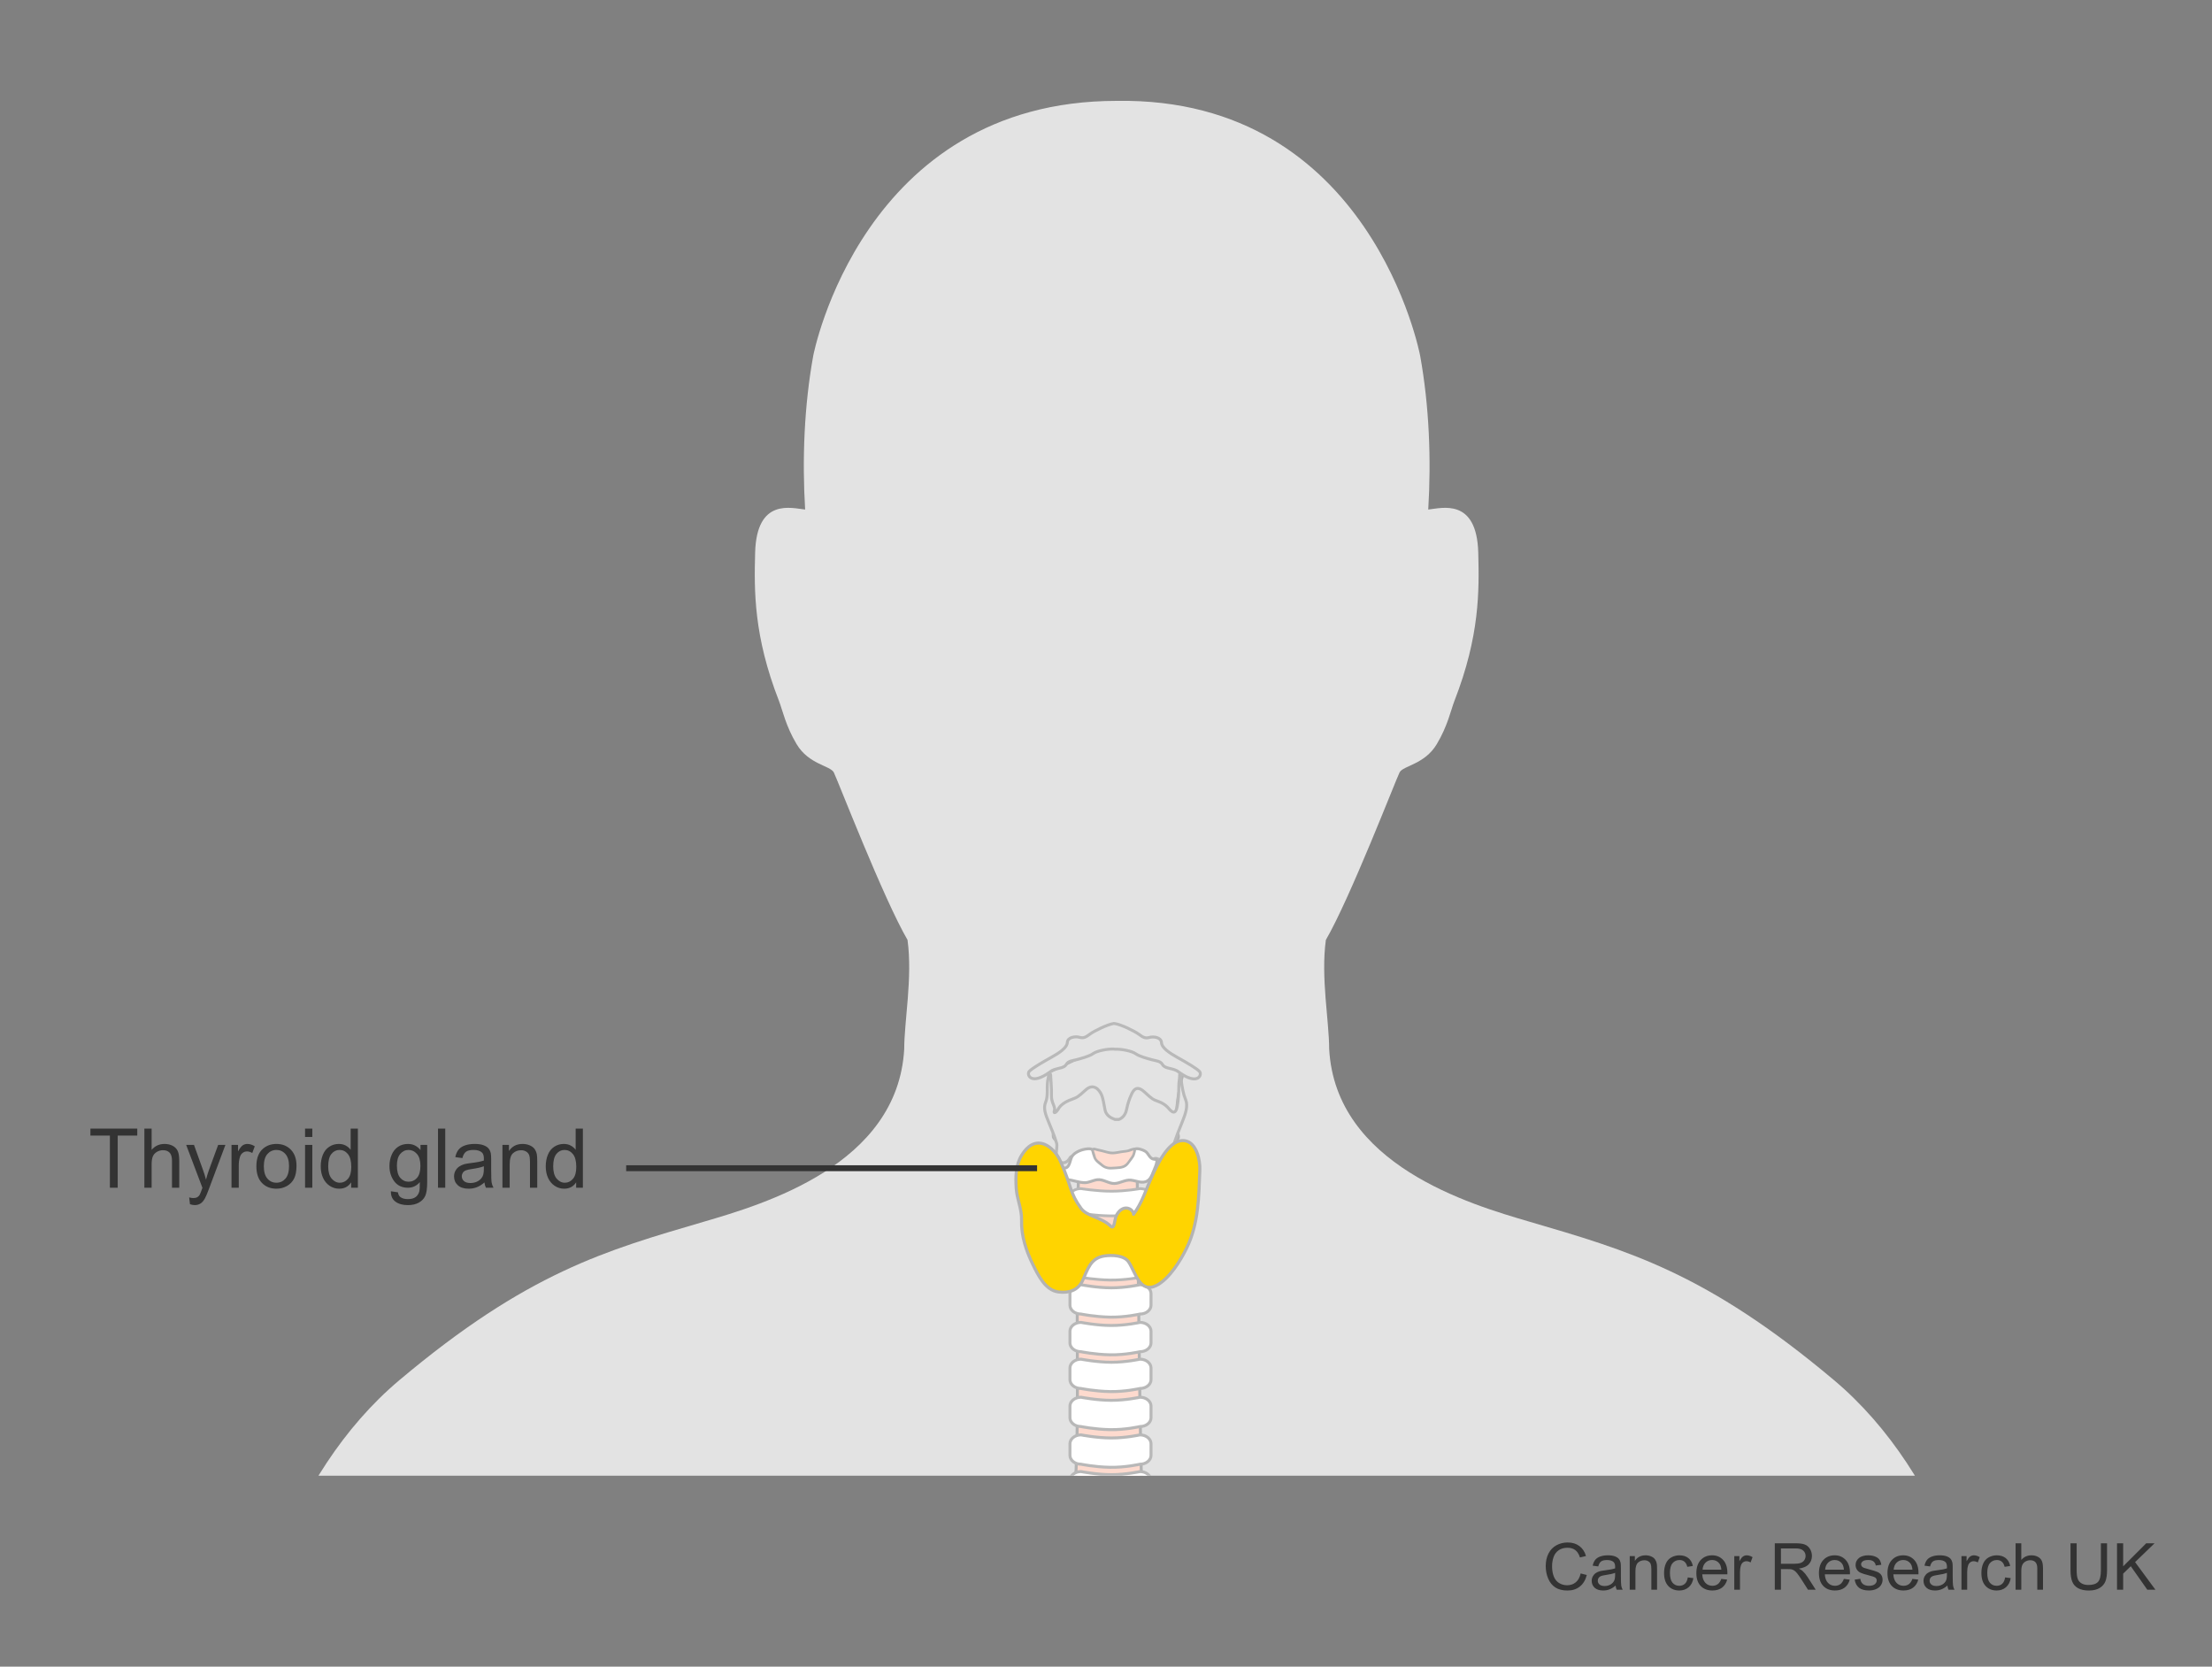 <?xml version="1.0" encoding="utf-8"?>
<!-- Generator: Adobe Illustrator 27.8.1, SVG Export Plug-In . SVG Version: 6.00 Build 0)  -->
<svg version="1.1" xmlns="http://www.w3.org/2000/svg" xmlns:xlink="http://www.w3.org/1999/xlink" x="0px" y="0px" width="375px"
	 height="282.539px" viewBox="0 0 375 282.539" enable-background="new 0 0 375 282.539" xml:space="preserve">
<rect x="0" y="0" width="375" height="282.539" fill="#808080" stroke="none"/>
<g id="Layer_2">
	<path fill="none" stroke="#B9B8B9" stroke-width="0.715" stroke-miterlimit="10" d="M177.377,188.838
		c0.064,0.169,0.131,0.348,0.2,0.535"/>
	<g>
		<defs>
			<rect id="SVGID_1_" x="23.271" y="13.793" width="330.84" height="236.376"/>
		</defs>
		<clipPath id="SVGID_00000004514959740497261430000015397166960572622738_">
			<use xlink:href="#SVGID_1_"  overflow="visible"/>
		</clipPath>
		<path clip-path="url(#SVGID_00000004514959740497261430000015397166960572622738_)" fill="#E3E3E3" d="M363.347,576.101
			c-0.211-0.362-4.474-9.806-5.978-21.224c0.188-3.117-0.198-74.718-2.076-90.544c-3.201-26.969-13.707-48.389-14.396-59.411
			c-0.628-10.039-4.148-94.095-3.439-105.214c1.346-21.232-7.665-49.857-26.518-65.718c-21.71-18.265-34.934-21.981-51.661-26.884
			c-10.061-2.949-32.86-9.603-33.945-29.273c0-4.684-1.438-12.124-0.56-18.492c4.107-7.064,11.789-26.961,12.498-28.406
			c0.645-1.163,4.238-1.34,6.296-4.77c1.856-3.093,2.403-5.811,3.009-7.366c4.292-11.007,4.2-18.672,4.032-25.091
			c-0.246-9.386-6.216-7.553-8.478-7.328c0.516-8.49,0.168-17.552-1.372-26.066c0,0-8.231-43.9-51.446-43.214l0,0
			c-43.214,0-51.446,43.214-51.446,43.214c-1.54,8.513-1.888,17.576-1.372,26.066c-2.261-0.225-8.231-2.058-8.478,7.328
			c-0.168,6.418-0.26,14.083,4.032,25.091c0.606,1.554,1.153,4.273,3.009,7.366c2.058,3.43,5.651,3.607,6.296,4.77
			c0.709,1.445,8.391,21.342,12.498,28.406c0.878,6.368-0.56,13.809-0.56,18.492c-1.085,19.67-23.884,26.324-33.945,29.273
			c-16.727,4.903-29.951,8.618-51.661,26.884c-18.852,15.861-27.864,44.486-26.518,65.718c0.709,11.119-2.811,95.176-3.439,105.214
			c-0.689,11.022-11.195,32.443-14.396,59.411c-1.879,15.826-2.264,87.427-2.076,90.544c-1.504,11.418-5.767,20.862-5.979,21.224
			c-4.287,7.348-12.448,26.293-8.941,39.618c3.507,13.325,11.328,31.466,29.613,37.372s17.95,0.976,12.197-7.265
			c-7.324-10.492-13.407-11.009-14.366-21.606c-0.939-10.375,4.256-15.133,4.474-15.328c0.004-0.003,0.007-0.003,0.006,0.002
			c-0.044,0.516-2.104,25.009,4.421,25.232c6.595,0.225,8.589-19.514,8.994-31.385c0.405-11.871-4.435-29.338-5.529-35.977
			c-0.036-0.22,21.198-60.887,21.753-62.647c3.706-12.521,7.373-43.801,9.734-57.026c2.026-10.082,6.153-19.835,6.153-30.273
			c0-4.523,6.645-32.431,7.264-41.259c0.045-0.637,0.973-2.784,1.044-2.149c0,0,0.515,57.466-1.625,71.716
			c-2.679,17.834-17.999,70.989-20.578,94.66c-3.364,30.867,1.372,93.288,4.802,117.982c6.213,44.737,12.37,82.872,16.083,101.318
			c1.683,7.654,7.305,47.531,7.305,47.531c1.009,5.573,1.44,19.253,2.454,24.823c3.373,17.052,1.403,44.737-0.114,62.227
			c-0.333,3.812-0.761,21.925-0.509,27.413c0,0,2.97,47.419,10.238,79.66c1.071,4.752,8.208,73.072,8.435,81.233
			c0.303,7.889-3.522,15.461-2.301,23.343c0.605,4.384-2.405,14.397-2.405,14.397c-0.018,0.017-8.263,8.326-12.832,13.349
			c-0.001,0.001-0.002,0.002-0.003,0.003c-4.524,5.934-4.67,10.161-1.318,11.736c0.009,0.004,1.93,1.286,3.86,0
			c0.611,0,1.961,0.643,2.573,0.643c0.057,0.011,0.106,0.018,0.161,0.028h2.533c0.776-0.238,1.099-0.671,1.808-0.671
			c0.894,0,1.877,0.333,2.904,0.671h7.286c0.036-0.01,0.066-0.017,0.102-0.028c0.057-0.017,2.434-0.738,2.573-0.643
			c0.396,0.27,0.844,0.492,1.33,0.671h8.247c1.252-0.331,2.398-0.78,3.289-1.315c0.201-0.121,2.876,0.733,6.094,1.315h8.614
			c0.029-0.01,0.059-0.018,0.087-0.028c1.815-0.625,5.789,0.643,9.006-3.216c1.93-1.93,2.597-6.955,2.296-9.474
			c-0.308-2.21-1.528-4.098-1.528-6.311c0-2.521-1.636-4.847-1.332-7.373c0-6.433-0.496-6.412-1.286-10.936
			c-0.482-2.758,1.482-1.944,0.643-12.222c-0.314-3.843-1.281-8.128-2.6-12.175c-0.87-2.668-1.372-11.356-1.372-15.777
			c0,0,10.566-69.061,10.914-74.011c0,0,1.686-17.396,1.686-18.439c1.756-37.403-0.279-68.359-3.317-78.452
			c-2.52-12.623,0.262-30.04,1.614-40.827c1.349-10.089,2.421-24.183,3.097-34.624c0,0,3.103-18.431,5.17-30.831
			c2.07-12.419,1.367-18.258,3.456-31.001c3.292-20.098,2.73-15.043,3.403-35.229c0.34-8.703,0.731-26.434,0.731-35.134
			c0-5.818,4.492-47.846,5.441-55.302c0.175-0.992,1.106-1.525,2.102-1.609c0.995,0.084,1.927,0.617,2.102,1.609
			c0.949,7.456,5.441,49.484,5.441,55.302c0,8.7,0.391,26.431,0.731,35.134c0.672,20.186,0.11,15.131,3.402,35.229
			c2.089,12.743,1.386,18.583,3.456,31.001c2.067,12.4,5.17,30.831,5.17,30.831c0.676,10.441,1.747,24.534,3.097,34.624
			c1.352,10.787,4.133,28.204,1.613,40.827c-3.037,10.094-5.073,41.049-3.316,78.452c0,1.043,1.686,18.439,1.686,18.439
			c0.348,4.951,10.914,74.011,10.914,74.011c0,4.42-0.502,13.109-1.372,15.777c-1.32,4.047-2.287,8.332-2.601,12.175
			c-0.839,10.278,1.126,9.464,0.643,12.222c-0.791,4.523-1.287,4.503-1.287,10.936c0.303,2.525-1.332,4.851-1.332,7.373
			c0,2.214-1.22,4.102-1.528,6.311c-0.301,2.519,0.367,7.544,2.296,9.474c3.216,3.859,7.191,2.591,9.006,3.216
			c0.028,0.01,0.058,0.018,0.087,0.028h8.614c3.219-0.582,5.893-1.435,6.095-1.315c0.891,0.535,2.037,0.984,3.289,1.315h8.246
			c0.486-0.179,0.934-0.401,1.33-0.671c0.139-0.095,2.516,0.627,2.573,0.643c0.036,0.011,0.067,0.018,0.102,0.028h7.286
			c1.027-0.339,2.01-0.671,2.904-0.671c0.71,0,1.033,0.434,1.809,0.671h2.533c0.055-0.01,0.104-0.017,0.161-0.028
			c0.612,0,1.962-0.643,2.573-0.643c1.93,1.286,3.85,0.004,3.86,0c3.353-1.575,3.206-5.802-1.318-11.736
			c-0.001-0.001-0.002-0.002-0.003-0.003c-4.568-5.023-12.814-13.332-12.832-13.349c0,0-3.009-10.013-2.405-14.397
			c1.222-7.883-2.604-15.454-2.301-23.343c0.226-8.161,7.363-76.481,8.434-81.233c7.267-32.24,10.238-79.66,10.238-79.66
			c0.252-5.488-0.176-23.601-0.509-27.413c-1.518-17.49-3.487-45.175-0.114-62.227c1.015-5.57,1.445-19.25,2.454-24.823
			c0,0,5.621-39.877,7.305-47.531c3.712-18.446,9.869-56.581,16.083-101.318c3.43-24.694,8.166-87.114,4.802-117.982
			c-2.58-23.671-17.9-76.825-20.578-94.66c-2.14-14.249-1.625-71.716-1.625-71.716c0.071-0.635,1,1.512,1.044,2.149
			c0.619,8.827,7.264,36.736,7.264,41.259c0,10.438,4.127,20.191,6.153,30.273c2.361,13.225,6.028,44.505,9.734,57.026
			c0.555,1.759,21.789,62.427,21.753,62.647c-1.094,6.64-5.935,24.107-5.529,35.977c0.405,11.871,2.4,31.61,8.995,31.385
			c6.525-0.222,4.465-24.716,4.421-25.232c0-0.005,0.003-0.005,0.007-0.002c0.218,0.195,5.413,4.953,4.474,15.328
			c-0.959,10.597-7.043,11.114-14.366,21.606c-5.752,8.242-6.088,13.171,12.197,7.265c18.286-5.906,26.106-24.047,29.613-37.372
			C375.795,602.394,367.634,583.449,363.347,576.101z"/>
		<g clip-path="url(#SVGID_00000004514959740497261430000015397166960572622738_)">
			<g>
				<g>
					<path fill="#FDDACE" stroke="#B3B3B3" stroke-width="0.503" d="M241.428,280.958c-0.735,0.224-1.068,0.316-0.799,1.442
						c0.267,1.123,0.274,2.065,0.15,3.034c-0.122,0.966-0.759,2.505-1.823,3.29c-1.066,0.788-2.756,2.589-3.622,3.072
						c-0.861,0.482-2.416,1.263-3.005,1.643c-0.592,0.376-3.905,1.763-4.682,1.918c-0.78,0.153-2.309,0.114-3.28,0.046
						c-0.966-0.074-6.08-2.024-7.668-3.542c-3.764-3.601-20.032-22.434-23.059-38.813c-0.318-1.72-0.718-41.11-0.828-52.207
						c-0.002-0.233-0.004-1.46-0.007-1.669c-0.014-1.475-0.022-0.304-0.022-0.304l-9.936-0.484
						c-0.84,34.699,1.275,57.036-3.058,66.977c-2.86,6.561-6.589,9.911-11.189,10.677c-1.155,0.192-3.669-0.617-4.946-1.593
						c-3.991-3.057-5.827-7.932-6.472-9.991c-0.776-2.505-4.154,0.562-4.154,0.562s2.65,6.317,3.518,9.219
						c0.872,2.905-2.985,2.06-5.231,0.206c-2.246-1.856-4.06-4.911-4.38-5.191c-0.316-0.281-3.049,1.702-3.049,1.702
						s2.557,4.443,3.765,5.211c1.209,0.768,1.609,1.294,1.609,1.294s-2.773,0.711-4.244,0.821c-1.467,0.111-4.567,1.349-4.567,1.349
						l0.017,3.69c0,0,0.464,0.881,4.817-0.616c4.348-1.499,8.36-2.359,11.607-1.496c3.251,0.864,7.247,1.614,8.73,3.694
						c1.483,2.08,1.518,5.006,0.003,9.106c-1.485,4.024-2.125,7.267-4.623,9.289c-2.5,2.023-7.488,2.958-9.893,2.117
						c-2.406-0.845-2.396,3.652-2.396,3.652s6.194,3.633,11.277-0.169c5.083-3.803-2.676,3.152-4.824,5.227
						c-2.143,2.08-6.122,5.372-8.666,5.62c-2.029,0.199-3.942,0.153-5.96-0.166c-0.443-0.075-1.064-0.543-1.414,0.896
						c-0.35,1.442-0.016,1.815-0.005,2.507c0.01,0.695,1.138,1.219,2.589,1.215c1.451,0.003,2.684-0.144,2.243,0.356
						c-0.446,0.51-1.008,0.994-2.513,1.331c-1.504,0.338-2.722,0.372-2.56,1.669c0.154,1.294,0.366,1.569,0.617,2.174
						c0.575,1.357,1.516,0.357,2.925-0.111c1.404-0.468,5.129-1.832,6.371-2.787c1.242-0.959,3.07-1.822,4.212-2.904
						c1.142-1.086-0.715,0.694-1.782,2.825c-1.064,2.138-1.38,3.357-1.947,4.648c-0.571,1.289-0.901,2.621,0.251,3.727
						c1.157,1.108,2.273,0.938,2.726,1.123c0.454,0.19,0.982-0.073,1.395-1.16c0.416-1.086,2.778-7.565,3.816-9.535
						c1.037-1.964,1.496-5.236,2.317-6.198c0.821-0.969,0.562-0.49,0.546,1.124c-0.014,1.612-0.142,3.202-0.359,4.553
						c-0.216,1.347-0.063,1.138,0.593,1.591c0.653,0.449,3.168,0.62,4.252-0.13c1.09-0.748,1.449-2.997,1.544-4.364
						c0.097-1.365,0.533-8.673,2.872-13.487c2.337-4.812,5.495-8.691,7.661-13.187c2.168-4.496,7.575-16.428,8.419-20.212
						c0.842-3.784,4.158-9.93,4.873-7.654c0.718,2.277,0.992,4.86,2.391,7.852c5.255,11.269,8.792,14.689,14.675,21.123
						c5.88,6.43,11.412,8.429,14.566,12.989c3.155,4.564,3.621,5.15,2.643,6.548c-0.974,1.4-1.199,1.81-2.03,2.652
						c-0.833,0.848-1.097,0.887-0.391,2.018c0.266,0.416,0.961,1.066,1.745,1.385c0.782,0.314,1.762-0.142,2.161-0.745
						c0.8-1.203,1.229-1.913,1.314-2.248c0.083-0.329,0.534,2.248,1.365,5.279c0.83,3.033-0.204,7.583-1.351,9.169
						c-1.145,1.592,2.681,3.034,2.681,3.034s0.913-1.409,1.845-4.817c0.929-3.402,0.605,0.041,0.792,1.731
						c0.187,1.694-0.075,1.743-0.179,3.13c-0.109,1.38,0.272,1.828,1.425,1.65c1.151-0.174,1.998,0.394,2.044-1.241
						c0.042-1.632,0.092-7.14-0.468-8.811c-0.562-1.67-0.387-1.86,0.281-1.101c0.67,0.757,2.101,2.886,2.775,4.11
						c0.675,1.231,3.246-2.106,3.246-2.106s-1.146-2.758-2.599-4.306c-1.455-1.544-5.677-10.139-6.931-11.982
						c-1.258-1.85-4.418-7.351-5.264-8.862c-0.85-1.505,1.558-0.777,3.696,0.002c2.146,0.783,3.214,0.937,4.24,2.727
						c1.023,1.787,2.386,6.601,2.688,8.323c0.303,1.716,4.251,0.258,4.251,0.258s-0.308-2.661-0.64-4.743
						c-0.336-2.082-0.284-3.244-0.604-3.443c-0.321-0.196,2.581-0.144,3.963,0.894c2.279,1.712,2.751,0.814,3.201-0.945
						c0.451-1.765,0.739-1.928,0.504-2.459c-0.235-0.528,0.609-1.059-2.392-1.255c-1.605-0.101-6.095-1.258-7.175-2.825
						c-1.08-1.567,1.301-4.133,3.03-5.102c1.724-0.969,4.267-1.26,5.743-0.766c1.476,0.494,2.594,1.306,2.594,1.306l1.445-3.73
						c0,0-2.737-1.239-4.546-1.642c-1.811-0.402-2.334-1.241-1.47-1.725c0.863-0.485,1.326-0.367,2.733-1.534
						c1.408-1.169,2.01-1.602,2.208-2.375c0.197-0.771,0.453-1.294-0.676-1.698c-1.129-0.409-1.568-1.104-2.717,0.012
						c-1.148,1.116-0.454,0.397-1.148,1.116c-0.563,0.586-1.062,0.786-0.78-0.317c0.279-1.102,0.159-2.07-0.165-2.742
						c-0.322-0.672-0.67-0.936-1.525-0.845C242.952,280.572,241.428,280.958,241.428,280.958z"/>
					<path fill="#FFFFFF" stroke="#ACAFB0" stroke-width="0.503" stroke-miterlimit="10" d="M181.997,254.933
						c2.017,0.411,2.53,1.188,3.763,1.644c1.231,0.454,4.184,0.825,5.978-0.084c1.789-0.911,1.837-0.99,2.287-1.443
						c0.445-0.457,1.793-1.026,1.793,0.226c0,1.25,0.223,1.935,0.113,2.389c-0.113,0.457-0.897,1.252-2.02,1.821
						c-1.12,0.57-1.469,1.266-2.257,1.722c-0.783,0.455-3.62,0.764-5.305,0.084c-1.681-0.684-2.9-1.807-3.796-2.035
						c-0.894-0.228-1.569-0.91-1.678-1.82c-0.113-0.913-0.113-1.253-0.113-1.935C180.763,254.819,181.432,254.819,181.997,254.933z"
						/>
					<path fill="#FFFFFF" stroke="#ACAFB0" stroke-width="0.503" stroke-miterlimit="10" d="M182.135,260.168
						c2.389,1.48,3.151,2.044,4.467,2.387c1.316,0.341,3.993,0.244,5.389-0.421c1.431-0.682,2.616-1.397,3.332-2.079
						c0.596-0.57,0.957-0.427,1.553,0.113c0.588,0.534,1.215,2.547,1.093,3.229c-0.119,0.684-0.394,0.228-1.613,0.777
						c-1.081,0.486-1.756,0.911-2.934,1.665c-1.06,0.679-1.83,1.838-2.695,2.526c-0.717,0.569-1.762,0.451-2.6-0.458
						c-0.834-0.91-4.658-2.845-5.732-3.414c-1.077-0.568-1.85-0.784-2.446-1.012c-0.597-0.228,0.505-3.116,0.751-3.426
						C180.927,259.77,181.71,259.907,182.135,260.168z"/>
					<path fill="#FFFFFF" stroke="#ACAFB0" stroke-width="0.503" stroke-miterlimit="10" d="M180.118,264.576
						c2.747,1.706,5.981,2.764,7.414,3.446c1.434,0.682,2.497,1.03,2.101,1.858c-0.878,1.835-0.524,2.012-3.284,1.179
						c-1.679-0.512-5.14-2.857-5.978-3.537c-0.835-0.683-1.768-0.466-1.768-1.263C178.602,265.492,179.479,264.176,180.118,264.576z
						"/>
					<path fill="#FFFFFF" stroke="#ACAFB0" stroke-width="0.503" stroke-miterlimit="10" d="M178.214,270.64
						c2.254,1.611,2.209,2.908,4.392,4.407c2.179,1.499,2.31,1.635,2.692,0.773c0.379-0.862,3.401-2.708,3.284-3.392
						c-0.118-0.684-0.213-0.651-1.527-0.764c-1.314-0.115-5.496-2.506-6.453-2.96c-0.954-0.453-1.431-1.025-1.791-1.593
						c-0.359-0.568-0.834-0.455-1.075,0.683c-0.241,1.138-0.941,0.839-0.941,1.523C176.795,270,177.735,270.298,178.214,270.64z"/>
					<path fill="#FFFFFF" stroke="#ACAFB0" stroke-width="0.503" stroke-miterlimit="10" d="M178.095,271.322
						c1.318,1.257,3.19,3.859,4.379,4.739c1.193,0.882,2.335,1.294,1.975,2.044c-0.361,0.749-0.485,1.534-0.809,2.059
						c-0.328,0.524-1.361,0.935-2.903,0c-1.547-0.938-5.238-3.6-6.003-4.872c-0.764-1.275-1.858-0.829-1.545-2.047
						c0.317-1.217,2.582-2.492,2.702-2.948C176.013,269.845,177.377,270.64,178.095,271.322z"/>
					<path fill="#FFFFFF" stroke="#ACAFB0" stroke-width="0.503" stroke-miterlimit="10" d="M195.426,265.858
						c1.041-0.56,1.041-0.56,1.849-1.231c0.812-0.672,1.501-1.121,1.846-0.231c0.342,0.888,1.692,2.615,1.552,3.155
						c-0.137,0.539-2.03,0.854-2.95,1.19c-0.926,0.338-2.656,1.681-3.468,2.241c-0.807,0.558-1.5,1.118-2.193,1.454
						c-0.693,0.336-1.268,0.117-1.608-0.884c-0.343-0.999-0.913-2.445,0.587-3.118C192.541,267.762,195.426,265.858,195.426,265.858
						z"/>
					<path fill="#FFFFFF" stroke="#ACAFB0" stroke-width="0.503" stroke-miterlimit="10" d="M191.828,273.329
						c-0.578,0.447-0.926,1.227-0.352,2.004c0.572,0.775,0.918,1.335,1.377,1.665c0.458,0.332,1.5-0.897,2.654-1.68
						c1.159-0.783,5.393-2.627,6.452-3.045c1.056-0.421-0.699,0.099-0.196-0.003c0.499-0.103,1.745-0.438,1.268-1.366
						c-0.48-0.926-0.763-1.773-1.096-2.318c-0.338-0.543-2.601-0.184-3.525,0.599C197.488,269.968,192.407,272.88,191.828,273.329z"
						/>
					<path fill="#FFFFFF" stroke="#ACAFB0" stroke-width="0.503" stroke-miterlimit="10" d="M194.807,277.659
						c1.616-1.008,2.5-1.584,3.926-2.688c1.155-0.894,3.566-1.453,3.868-1.722c0.307-0.267,1.233,0.01,1.432,1.095
						c0.197,1.088,1.309,1.245,0.084,1.853c-1.226,0.608-1.808,0.763-2.893,1.293c-1.085,0.528-3.775,2.607-4.471,3.165
						c-0.692,0.558-1.617,1.231-2.305,0.453c-0.685-0.774-0.685-1.22-0.913-1.887C193.306,278.553,194.499,277.85,194.807,277.659z"
						/>
					<path fill="#FFFFFF" stroke="#ACAFB0" stroke-width="0.503" stroke-miterlimit="10" d="M198.482,280.427
						c-1.5,1.118-2.771,1.456-2.542,2.345c0.226,0.892,0.571,1.558,0.914,1.89c0.344,0.332,1.628-1.132,2.578-1.577
						c1.75-0.816,3.916-2.293,5.477-3.278c1.087-0.687,1.091-0.345,1.313-0.747c0.222-0.405,0.193-0.126-0.421-1.431
						c-0.283-0.593-0.662-1.449-1.851-0.595C202.847,277.828,198.871,280.135,198.482,280.427z"/>
					<path fill="#FFFFFF" stroke="#ACAFB0" stroke-width="0.503" stroke-miterlimit="10" d="M170.373,276.096
						c1.016,2.092,3.135,6.146,7.067,8.039c3.935,1.895,2.671,1.464,3.243,1.669c0.574,0.208,1.017-0.301,1.379-1.049
						c0.358-0.748,0.622-1.63,0.693-2.08c0.071-0.448-0.217-1.045-1.575-1.518c-4.238-1.481-6.725-4.873-7.708-6.297
						c-0.354-0.516-0.641-2.062-1.592-1.405C170.929,274.111,169.824,274.971,170.373,276.096z"/>
					<path fill="#FFFFFF" stroke="#ACAFB0" stroke-width="0.503" stroke-miterlimit="10" d="M201.029,283.259
						c-0.958,0.521-1.533,1.02-2.098,1.443c-0.228,0.168-1.71,0.83-0.533,2.138c0.68,0.757,0.946,0.32,2.017-0.175
						c1.064-0.496,3.351-2.544,4.581-3.216c1.229-0.674,1.557-1.028,2.212-1.299c0.66-0.272,0.804-0.348,0.541-1.178
						c-0.462-1.434-0.75-1.384-1.283-0.984c-0.872,0.653-1.235,0.773-2.375,1.476C202.835,282.24,201.575,282.959,201.029,283.259z"
						/>
					<path fill="#FFFFFF" stroke="#ACAFB0" stroke-width="0.503" stroke-miterlimit="10" d="M170.246,276.885
						c0.47,2.377,4.181,6.426,7.187,8.056c3.008,1.632,2.651,1.574,3.008,1.632c0.353,0.055,0.757,0.581,0.005,1.498
						c-0.751,0.921-0.587,1.406-1.15,1.892c-0.561,0.487-1.15,0.392-2.479-0.397c-1.326-0.785-3.961-2.472-5.239-2.792
						c-1.281-0.318-1.281-0.318-2.46-0.503c-1.182-0.189-1.754-0.395-2.298-0.02c-0.541,0.375-0.662,0.355-1.279-0.32
						c-0.617-0.673-1.081-1.555-0.387-2.133c0.696-0.582,1.529-2.755,1.454-3.804c-0.077-1.051,0.058-2.642,0.3-3.411
						c0.242-0.767,0.16-1.011,1.259-1.066c1.098-0.056,1.196,0.074,1.436,0.113C169.836,275.665,170.246,276.885,170.246,276.885z"
						/>
					<path fill="#FFFFFF" stroke="#ACAFB0" stroke-width="0.503" stroke-miterlimit="10" d="M162.146,278.361
						c0.992-0.496,0.871-0.9,1.313-1.406c0.446-0.505,1.579-0.785,1.752,0.396c0.176,1.18,0.442,2.941,0.119,3.821
						c-0.318,0.87-0.492,1.191-0.758,1.727c-0.255,0.508-0.396,0.971-1.577,0.784c-1.18-0.19-1.533-0.246-2.087-0.564
						c-0.555-0.32-0.466-0.879-0.242-1.535c0.228-0.657,0.317-1.218,0.168-1.818C160.689,279.166,161.622,278.623,162.146,278.361z"
						/>
					<path fill="#FFFFFF" stroke="#ACAFB0" stroke-width="0.503" stroke-miterlimit="10" d="M164.981,275.008
						c-0.88,0.207-1.985-0.086-3.164,0.879c-0.971,0.791-1.025,1.105-1.485,1.723c-0.459,0.618-0.488,1.535-0.612,2.322
						c-0.125,0.788,0.004,1.499-0.184,1.929c-0.191,0.433-0.463,0.461-1.134,0.282c-1.045-0.282-1.532-0.246-1.87-0.413
						c-0.334-0.169-0.954-0.843-0.478-1.573c0.478-0.731,1.022-2.606,0.872-3.204c-0.144-0.599-0.103-1.63-0.592-1.594
						c-0.489,0.039-0.617-0.673-0.428-1.103c0.187-0.432,0.024-0.92,1.087-0.751c1.062,0.169,2.312-0.092,2.538-0.748
						c0.225-0.655,1.327-1.518,2.047-0.711c0.719,0.807,1.337,1.48,2.146,1.724C164.535,274.013,164.981,275.008,164.981,275.008z"
						/>
					<path fill="#FFFFFF" stroke="#ACAFB0" stroke-width="0.503" stroke-miterlimit="10" d="M154.861,270.171
						c1.453,0,1.896-0.505,2.539-0.75c0.646-0.241,1.633-1.123,1.933-0.728c0.359,0.472,0.414,0.412,0.583,0.899
						c0.163,0.488,0.409,1.218-0.388,1.666c-0.797,0.451-1.866,1.087-2.981,1.254c-0.822,0.124-1.455-0.001-1.818-0.75
						C154.366,271.014,154.253,270.171,154.861,270.171z"/>
					<path fill="#FFFFFF" stroke="#ACAFB0" stroke-width="0.503" stroke-miterlimit="10" d="M154.303,275.211
						c0.599,0.094,1.633,0.374,1.534,1.743c-0.096,1.366-0.239,2.267-0.31,2.716c-0.069,0.449-0.23,1.462-0.821,1.367
						c-0.59-0.094-1.08-0.058-1.08-0.058s-0.011-0.692-0.058-1.16c-0.046-0.469-0.003-1.5-0.54-1.931
						c-0.534-0.431-0.812-1.744-0.487-2.267C152.867,275.096,153.949,275.153,154.303,275.211z"/>
					<path fill="#FFFFFF" stroke="#ACAFB0" stroke-width="0.503" stroke-miterlimit="10" d="M147.27,275.301
						c0.826-0.243,2.221-1.03,2.427-1.573c0.21-0.543,0.834-0.673,1.251-0.26c0.417,0.412,0.657,0.449,0.838,0.825
						c0.183,0.373-0.246,0.767-0.605,1.516c-0.362,0.75-0.987,0.878-1.611,1.01c-0.626,0.131-1.152,0.393-1.152,0.393
						s-0.201-0.264-0.639-0.562c-0.433-0.301-0.837-0.825-0.837-0.825S146.765,275.452,147.27,275.301z"/>
					<path fill="#FFFFFF" stroke="#ACAFB0" stroke-width="0.503" stroke-miterlimit="10" d="M147.178,274.364
						c0.558-0.485,1.747-1.104,1.747-1.104s1.541-0.562,1.122-0.974c-0.417-0.41-1.02-1.199-1.8-0.862
						c-0.78,0.337-1.775,0.523-2.354,1.125c-0.582,0.597-0.814,0.56-0.651,1.047c0.166,0.488-0.243,0.768,0.447,0.995
						C146.378,274.815,147.178,274.364,147.178,274.364z"/>
					<path fill="#FFFFFF" stroke="#ACAFB0" stroke-width="0.503" stroke-miterlimit="10" d="M155.746,269.297
						c1.446-0.345,1.58-0.65,2.151-0.982c0.934-0.543,0.703-1.591,0.358-2.247c-0.467-0.88-0.376-1.443-1.44-1.612
						c-1.06-0.169-2.246,0.046-3.23,0.925c-0.988,0.881-0.71,1.04-0.28,2.145c0.427,1.107,0.274,0.919,0.512,1.351
						C154.472,270.076,155.33,269.397,155.746,269.297z"/>
					<path fill="#FFFFFF" stroke="#ACAFB0" stroke-width="0.503" stroke-miterlimit="10" d="M147.96,277.428
						c-0.004,0.405,0.431,0.703,1.018,1.199c0.587,0.498,0.912,1.126,0.82,1.686c-0.088,0.563-0.18,1.526,0.68,1.434
						c0.862-0.092,1.134-0.281,1.692-0.364c0.557-0.083,1.337-0.419,1.455-0.404c0.117,0.02,0.142-1.647,0.05-1.836
						c-0.092-0.186-0.836-0.074-1.2-0.074c-0.36,0-0.82-0.534-1.051-0.974c-0.236-0.441-0.626-1.023-0.953-1.246
						c-0.328-0.224-1.021-0.049-1.462,0.057C148.571,277.007,147.96,277.428,147.96,277.428z"/>
					<path fill="#FFFFFF" stroke="#ACAFB0" stroke-width="0.503" stroke-miterlimit="10" d="M147.036,282.466
						c-0.453-0.185,0.213-0.946-0.103-1.629c-0.313-0.683-0.252-1.078-0.189-1.468c0.062-0.396,0.28-0.994,1.262-0.32
						c0.983,0.674,1.132,0.872,1.226,1.406c0.096,0.531,0.203,1.01,0.05,1.217c-0.156,0.203-0.445,0.505-0.945,0.599
						C147.84,282.365,147.264,282.561,147.036,282.466z"/>
					<path fill="#FFFFFF" stroke="#ACAFB0" stroke-width="0.503" stroke-miterlimit="10" d="M201.039,287.562
						c1.077-0.435,1.839-1.284,2.609-2.18c0.776-0.899,2.45-1.783,3.019-2.132c0.57-0.346,1.118-0.589,1.422-0.841
						c0.304-0.249,1.012-0.181,1.404,0.413c0.393,0.59,0.513,0.84,0.601,1.192c0.093,0.353-0.124,0.734-0.889,1.36
						c-0.764,0.628-1.609,1.343-2.221,1.842c-0.613,0.503-2.213,1.572-2.586,1.861c-0.375,0.286-0.859,0.666-1.247,1.105
						c-0.593,0.669-1.367,0.636-1.688,0.226c-0.32-0.41-0.635-0.606-0.98-1.127C200.178,288.82,199.631,288.133,201.039,287.562z"/>
					<path fill="#FFFFFF" stroke="#ACAFB0" stroke-width="0.503" stroke-miterlimit="10" d="M240.805,281.525
						c0.832,0.095,0.957,0.36,1.632,0.122c0.676-0.238,1.287-0.436,1.635,0.124c0.347,0.558,0.528,1.073,0.357,1.498
						c-0.171,0.426-0.151,0.862-1.107,0.952c-0.502,0.048-1.212,0.162-2.035,0.01c-0.474-0.086-1.175-0.241-1.045-0.737
						c0.125-0.498,0.095-0.855,0.031-1.342C240.215,281.67,240.385,281.477,240.805,281.525z"/>
				</g>
				<path fill="#FFFFFF" stroke="#ACAFB0" stroke-width="0.503" stroke-miterlimit="10" d="M146.803,270.618
					c0.551-0.237,1.588-0.094,1.588-0.094s-0.199-0.263-0.583-0.9c-0.381-0.635-0.925-1.759-1.979-1.235
					c-1.053,0.524-1.693,0.767-2.058,1.516c-0.359,0.749-0.883,1.012-0.149,1.705c0.737,0.694,1,1.312,1.478,0.581
					C145.583,271.462,146.416,270.787,146.803,270.618z"/>
				<path fill="#FFFFFF" stroke="#ACAFB0" stroke-width="0.503" stroke-miterlimit="10" d="M145.941,278.318
					c0.246,0.57,0.082,0.645,0.061,1.158c-0.027,0.519-0.138,0.847,0.206,1.362c0.34,0.514,0.296,0.796,0.242,1.131
					c-0.054,0.339,0.08,0.648-0.497,0.843c-0.576,0.197-0.967,0.366-1.209,0.386c-0.245,0.017-0.575-0.207-0.388-0.985
					c0.184-0.777,0.129-2.342-0.27-2.868c-0.401-0.523-0.8-0.701-1.131-0.87c-0.338-0.169,0.012-0.46,0.637-0.591
					c0.628-0.13,0.812-0.158,1.243-0.204C145.264,277.633,145.813,278.008,145.941,278.318z"/>
				<path fill="#FFFFFF" stroke="#ACAFB0" stroke-width="0.503" stroke-miterlimit="10" d="M140.427,278.766
					c0.692,0.346,1.31,0.497,1.583,1.46c0.271,0.965,0.218,2.052-0.075,2.753c-0.293,0.704-0.32,0.872-0.808,1.257
					c-0.483,0.385,0.367,0,0.884-0.207c0.512-0.205,1.312-0.654,1.48-1.32c0.162-0.665,0.134-1.994-0.17-2.733
					c-0.309-0.741-0.538-1.181-0.92-1.472c-0.374-0.29-0.434-0.301-0.875-0.199C141.09,278.411,140.261,278.681,140.427,278.766z"/>
			</g>
			<g>
				<g>
					<path fill="#ACAFB0" d="M154.575,254.356c0.032,0,0.033-0.05,0.001-0.05C154.543,254.306,154.542,254.356,154.575,254.356
						L154.575,254.356z"/>
				</g>
			</g>
			<path fill="#FFFFFF" stroke="#B8B8B8" stroke-width="0.503" stroke-miterlimit="10" d="M195.132,221.262
				c0,0.83-0.837,1.504-1.871,1.504c0,0-2.498,0.576-5.102,0.524c-2.605-0.053-4.901-0.524-4.901-0.524
				c-1.032,0-1.871-0.674-1.871-1.504v-1.964c0-0.831,0.839-1.504,1.871-1.504c0,0,2.686,0.524,5.16,0.524
				c2.474,0,4.843-0.524,4.843-0.524c1.034,0,1.871,0.673,1.871,1.504V221.262z"/>
			<path fill="#FFFFFF" stroke="#B8B8B8" stroke-width="0.472" stroke-miterlimit="10" d="M195.132,215.218
				c0,0.731-0.837,1.324-1.871,1.324c0,0-2.498,0.507-5.102,0.461c-2.605-0.047-4.901-0.461-4.901-0.461
				c-1.032,0-1.871-0.593-1.871-1.324v-1.729c0-0.732,0.839-1.324,1.871-1.324c0,0,2.686,0.461,5.16,0.461
				c2.474,0,4.843-0.461,4.843-0.461c1.034,0,1.871,0.592,1.871,1.324V215.218z"/>
			<path fill="#FFFFFF" stroke="#B8B8B8" stroke-width="0.461" stroke-miterlimit="10" d="M195.132,204.419
				c0,0.698-0.837,1.265-1.871,1.265c0,0-2.498,0.484-5.102,0.44c-2.605-0.045-4.901-0.44-4.901-0.44
				c-1.032,0-1.871-0.567-1.871-1.265v-1.652c0-0.699,0.839-1.265,1.871-1.265c0,0,2.686,0.44,5.16,0.44
				c2.474,0,4.843-0.44,4.843-0.44c1.034,0,1.871,0.566,1.871,1.265V204.419z"/>
			<path fill="#FFFFFF" stroke="#B8B8B8" stroke-width="0.503" stroke-miterlimit="10" d="M195.132,227.647
				c0,0.831-0.837,1.504-1.871,1.504c0,0-2.498,0.576-5.102,0.524c-2.605-0.052-4.901-0.524-4.901-0.524
				c-1.032,0-1.871-0.673-1.871-1.504v-1.963c0-0.831,0.839-1.505,1.871-1.505c0,0,2.686,0.524,5.16,0.524
				c2.474,0,4.843-0.524,4.843-0.524c1.034,0,1.871,0.674,1.871,1.505V227.647z"/>
			<path fill="#FFFFFF" stroke="#B8B8B8" stroke-width="0.503" stroke-miterlimit="10" d="M195.132,233.882
				c0,0.831-0.837,1.503-1.871,1.503c0,0-2.498,0.576-5.102,0.524c-2.605-0.053-4.901-0.524-4.901-0.524
				c-1.032,0-1.871-0.672-1.871-1.503v-1.964c0-0.83,0.839-1.504,1.871-1.504c0,0,2.686,0.523,5.16,0.523
				c2.474,0,4.843-0.523,4.843-0.523c1.034,0,1.871,0.674,1.871,1.504V233.882z"/>
			<path fill="#FFFFFF" stroke="#B8B8B8" stroke-width="0.503" stroke-miterlimit="10" d="M195.132,240.334
				c0,0.832-0.837,1.504-1.871,1.504c0,0-2.498,0.576-5.102,0.523c-2.605-0.052-4.901-0.523-4.901-0.523
				c-1.032,0-1.871-0.672-1.871-1.504v-1.963c0-0.831,0.839-1.505,1.871-1.505c0,0,2.686,0.524,5.16,0.524
				c2.474,0,4.843-0.524,4.843-0.524c1.034,0,1.871,0.674,1.871,1.505V240.334z"/>
			<path fill="#FFFFFF" stroke="#B8B8B8" stroke-width="0.503" stroke-miterlimit="10" d="M195.132,246.717
				c0,0.83-0.837,1.505-1.871,1.505c0,0-2.498,0.576-5.102,0.523c-2.605-0.051-4.901-0.523-4.901-0.523
				c-1.032,0-1.871-0.674-1.871-1.505v-1.964c0-0.83,0.839-1.505,1.871-1.505c0,0,2.686,0.524,5.16,0.524
				c2.474,0,4.843-0.524,4.843-0.524c1.034,0,1.871,0.674,1.871,1.505V246.717z"/>
			<path fill="#FFFFFF" stroke="#B8B8B8" stroke-width="0.503" stroke-miterlimit="10" d="M195.132,252.938
				c0,0.83-0.837,1.505-1.871,1.505c0,0-2.498,0.575-5.102,0.524c-2.605-0.053-4.901-0.524-4.901-0.524
				c-1.032,0-1.871-0.674-1.871-1.505v-1.964c0-0.829,0.839-1.503,1.871-1.503c0,0,2.686,0.524,5.16,0.524
				c2.474,0,4.843-0.524,4.843-0.524c1.034,0,1.871,0.674,1.871,1.503V252.938z"/>
		</g>
		<g clip-path="url(#SVGID_00000004514959740497261430000015397166960572622738_)">
			<path fill="none" stroke="#B2B2B2" stroke-width="0.441" d="M189.045,195.111c0,0-10.629-0.324-10.519-2.588
				c0.23-4.759-0.848-10.643-0.848-10.643l11.367-5.468l0.23,0.029l11.366,5.469c0,0-1.998,5.939-0.847,10.643
				c0.538,2.202-10.519,2.588-10.519,2.588L189.045,195.111z"/>
		</g>
		
			<path clip-path="url(#SVGID_00000004514959740497261430000015397166960572622738_)" fill="#E3E3E3" stroke="#B9B9B9" stroke-width="0.503" d="
			M188.814,177.843c-1.093-0.05-2.859,0.309-3.493,0.767c-0.633,0.458-2.018,0.816-2.765,1.02c-0.749,0.203-1.439,0.203-1.784,0.817
			c-0.344,0.612-1.326,0.612-2.015,0.867c-0.693,0.253-0.392,0.219-1.441,0.867c-2.649,1.633-3.283-0.053-2.823-0.563
			c0.463-0.509,2.306-1.58,3.688-2.346c1.381-0.765,2.706-1.632,2.763-2.55c0.058-0.92,1.382-1.071,2.073-0.869
			c0.69,0.204,1.092-0.051,1.785-0.561c0.69-0.511,2.976-1.633,4.012-1.785l0.22,0.025c1.036,0.153,3.323,1.276,4.013,1.785
			c0.693,0.509,1.094,0.766,1.786,0.561c0.689-0.206,2.014-0.052,2.073,0.868c0.057,0.918,1.383,1.785,2.762,2.552
			c1.382,0.764,3.225,1.836,3.688,2.346c0.458,0.51-0.176,2.194-2.824,0.562c-1.049-0.646-0.749-0.611-1.442-0.868
			c-0.687-0.255-1.671-0.255-2.014-0.868c-0.344-0.611-1.036-0.611-1.784-0.813c-0.748-0.207-2.131-0.562-2.762-1.022
			c-0.635-0.458-2.404-0.817-3.497-0.765L188.814,177.843z"/>
		<g clip-path="url(#SVGID_00000004514959740497261430000015397166960572622738_)">
			<path fill="#E3E3E3" stroke="#B9B9B9" stroke-width="0.503" d="M180.393,197.108c-0.191,0.033-0.397,0.017-0.613-0.057
				c-1.347-0.462-0.371-2.29-0.667-3.297c-0.365-1.243-0.893-2.458-1.385-3.657c-0.489-1.197-0.891-2.218-0.454-3.272
				c0.434-1.053,0.169-2.413,0.334-3.564c0.165-1.149,0.505-1.426,0.505-0.995c0,0.433,0.193,2.334,0.139,3.485
				c-0.053,1.149,0.72,1.894,0.503,2.516c-0.219,0.624,0.282,0.392,0.663-0.277c0.383-0.67,1.144-1.2,2.178-1.582
				c1.035-0.385,1.091-0.385,2.451-1.628c1.362-1.248,2.334,0.027,2.662,0.746c0.326,0.72,0.41,1.586,0.628,2.64
				c0.219,1.055,1.187,1.416,1.678,1.608h0.669c0.491-0.193,1.083-0.629,1.303-1.686c0.217-1.052,0.468-1.767,0.794-2.488
				c0.327-0.719,0.861-1.742,2.222-0.496c1.361,1.245,1.397,1.263,2.431,1.645c0.442,0.164,0.855,0.396,1.223,0.69
				c0.34,0.272,0.586,0.646,0.916,0.918c0.621,0.512,0.892-0.192,0.991-0.73c0.207-1.119,0.288-2.313,0.277-3.449
				c-0.006-0.668,0.156-1.325,0.156-1.988c0-0.432,0.089-0.155,0.254,0.995c0.162,1.15,0.325,2.216,0.761,3.271
				c0.434,1.052-0.069,2.467-0.556,3.664c-0.539,1.308-1.055,2.63-1.492,3.977c-0.377,1.164-0.411,3.216-2.225,2.558
				c-0.28-0.101-0.544-0.283-0.841-0.277c-0.48,0.009-0.289,0.456-0.489,0.593c-0.256,0.175-0.601,0.224-0.919,0.31
				c-2.074,0.558-4.216,0.861-6.363,0.906c-1.188,0.025-2.378,0.155-3.566,0.041c-1.681-0.162-1.782-0.729-2.629-2.022
				c-0.04-0.061-0.083-0.124-0.149-0.153c-0.191-0.084-0.351,0.155-0.456,0.336C181.103,196.776,180.778,197.041,180.393,197.108z"
				/>
		</g>
		
			<path clip-path="url(#SVGID_00000004514959740497261430000015397166960572622738_)" fill="#FFFFFF" stroke="#B3B3B3" stroke-width="0.486" d="
			M189.288,197.764c1.225,0.063,1.81-0.907,2.548-1.95c0.289-0.409,0.025-0.806,0.503-1.006c0.512-0.215,1.361,0.098,1.805,0.357
			c0.513,0.299,0.701,1.094,1.262,1.294c0.598,0.213,0.863-0.153,0.655,0.752c-0.122,0.531-0.385,1.016-0.571,1.521
			c-0.208,0.563-0.47,1.151-0.959,1.452c-0.879,0.54-1.915-0.026-2.819-0.12c-0.958-0.099-1.841,0.551-2.794,0.57
			c-1.021,0.021-1.896-0.781-2.933-0.635c-0.72,0.101-1.363,0.503-2.091,0.495c-0.961-0.01-1.912-0.385-2.858-0.525
			c-0.702-0.104-1.913-0.569-1.65-1.585c0.212-0.819,1.273,0.154,1.792-0.84c0.387-0.741,0.267-1.387,0.967-1.952
			c0.661-0.534,1.751-0.874,2.584-0.843c0.818,0.031,1.36,1.375,1.932,1.883C187.4,197.286,188.325,197.715,189.288,197.764z"/>
		<g clip-path="url(#SVGID_00000004514959740497261430000015397166960572622738_)">
			<path fill="#FFDDD1" d="M188.797,198.012c0.826-0.083,1.811,0.037,2.452-0.868c0.642-0.905,0.868-1.094,0.981-1.547
				c0.114-0.453,0.377-1.019-0.452-0.679c-0.83,0.34-0.868,0.189-1.887,0.377c-1.018,0.189-1.508,0.226-1.961,0.075
				c-0.453-0.151-1.622-0.377-2.037-0.49c-0.415-0.114-0.868-0.264-0.566,0.528c0.302,0.792,0.113,1.019,0.943,1.66
				C187.099,197.71,187.288,198.162,188.797,198.012z"/>
			<g>
				<path fill="#B2B2B2" d="M188.797,198.232c0.698-0.064,1.449-0.023,2.065-0.416c0.342-0.218,0.556-0.536,0.791-0.857
					c0.197-0.269,0.417-0.53,0.587-0.818c0.114-0.193,0.178-0.396,0.236-0.611c0.06-0.22,0.17-0.499,0.062-0.721
					c-0.103-0.21-0.329-0.236-0.538-0.195c-0.355,0.07-0.672,0.263-1.035,0.32c-0.298,0.047-0.6,0.061-0.898,0.108
					c-0.468,0.074-0.933,0.184-1.409,0.199c-0.602,0.02-1.213-0.233-1.795-0.363c-0.304-0.068-0.61-0.132-0.912-0.211
					c-0.222-0.058-0.499-0.164-0.722-0.053c-0.215,0.107-0.241,0.343-0.203,0.557c0.06,0.341,0.205,0.705,0.311,1.038
					c0.219,0.688,0.869,1.111,1.413,1.539C187.364,198.23,188.034,198.302,188.797,198.232c0.28-0.025,0.283-0.467,0-0.441
					c-0.584,0.053-1.154,0.056-1.65-0.293c-0.185-0.13-0.352-0.286-0.527-0.429c-0.248-0.204-0.532-0.389-0.713-0.66
					c-0.117-0.175-0.161-0.373-0.215-0.572c-0.036-0.133-0.075-0.264-0.119-0.394c-0.029-0.085-0.064-0.167-0.088-0.253
					c-0.021-0.077-0.01-0.205-0.058-0.179c0.099-0.055,0.413,0.086,0.515,0.111c0.297,0.075,0.597,0.136,0.896,0.203
					c0.481,0.108,0.972,0.297,1.462,0.347c0.63,0.065,1.267-0.106,1.885-0.204c0.496-0.078,0.983-0.086,1.459-0.262
					c0.153-0.056,0.31-0.143,0.474-0.166c0.127-0.018,0.014-0.038,0.022-0.01c0.01,0.037-0.015,0.099-0.021,0.134
					c-0.037,0.189-0.09,0.399-0.165,0.576c-0.094,0.223-0.253,0.419-0.396,0.612c-0.233,0.314-0.443,0.687-0.737,0.947
					c-0.554,0.491-1.334,0.43-2.022,0.493C188.516,197.817,188.514,198.258,188.797,198.232z"/>
			</g>
		</g>
		
			<path clip-path="url(#SVGID_00000004514959740497261430000015397166960572622738_)" fill="#FFD400" stroke="#B3B3B3" stroke-width="0.528" stroke-linecap="round" stroke-linejoin="round" d="
			M179.761,196.82c-0.976-2.197-4.025-5.031-6.541-1.006c-1.045,1.672-1.061,3.731-0.94,5.635c0.117,1.837,0.962,3.505,0.907,5.417
			c-0.076,2.64,0.781,5.205,1.938,7.546c0.874,1.768,2.071,4.313,4.291,4.605c1.74,0.228,3.344-0.224,4.126-1.947
			c0.85-1.872,1.323-3.823,3.727-4.16c1.198-0.168,3.297-0.133,4.064,1.017c1.185,1.777,1.9,5.394,4.699,4.003
			c2.189-1.088,4.153-4.298,5.178-6.423c1.991-4.125,2.035-8.699,2.198-13.178c0.059-1.614-0.527-4.529-2.433-4.924
			c-2.733-0.566-4.814,4.123-5.699,6.051c-0.998,2.173-1.65,4.459-3.114,6.393c0.144-0.191-0.337-0.697-0.453-0.785
			c-0.298-0.225-0.709-0.323-1.075-0.241c-0.688,0.154-1.19,0.769-1.452,1.424c-0.207,0.519-0.27,2.24-0.868,1.642
			c-1.509-1.509-4.056-1.68-5.031-3.019C181.289,202.132,181.774,201.348,179.761,196.82z"/>
	</g>
</g>
<g id="Layer_1">
	<g>
		<path fill="#333333" d="M267.967,266.739l1.042,0.263c-0.219,0.856-0.611,1.508-1.179,1.958c-0.567,0.45-1.262,0.674-2.082,0.674
			c-0.848,0-1.538-0.173-2.07-0.518c-0.531-0.346-0.937-0.846-1.214-1.501s-0.416-1.359-0.416-2.111c0-0.82,0.156-1.535,0.47-2.146
			c0.313-0.611,0.76-1.074,1.338-1.392c0.578-0.316,1.215-0.475,1.909-0.475c0.788,0,1.45,0.201,1.987,0.602
			s0.911,0.965,1.123,1.692l-1.026,0.242c-0.183-0.573-0.447-0.99-0.795-1.251s-0.784-0.392-1.311-0.392
			c-0.605,0-1.111,0.145-1.518,0.435s-0.691,0.68-0.856,1.168c-0.165,0.489-0.247,0.993-0.247,1.512
			c0,0.669,0.098,1.254,0.293,1.753c0.195,0.5,0.498,0.873,0.91,1.12s0.857,0.371,1.337,0.371c0.584,0,1.078-0.168,1.482-0.505
			C267.55,267.901,267.823,267.402,267.967,266.739z"/>
		<path fill="#333333" d="M273.891,268.796c-0.358,0.304-0.703,0.519-1.034,0.645s-0.687,0.188-1.065,0.188
			c-0.627,0-1.108-0.153-1.445-0.459c-0.337-0.307-0.505-0.698-0.505-1.174c0-0.279,0.063-0.534,0.19-0.766
			c0.127-0.23,0.294-0.416,0.5-0.556s0.438-0.245,0.695-0.317c0.189-0.05,0.477-0.099,0.859-0.145
			c0.78-0.093,1.355-0.204,1.725-0.333c0.003-0.132,0.005-0.217,0.005-0.252c0-0.394-0.091-0.671-0.274-0.833
			c-0.246-0.218-0.613-0.328-1.101-0.328c-0.455,0-0.79,0.08-1.007,0.239c-0.217,0.16-0.377,0.441-0.48,0.846l-0.945-0.129
			c0.086-0.405,0.227-0.731,0.424-0.98c0.197-0.249,0.481-0.44,0.854-0.575c0.373-0.134,0.805-0.201,1.295-0.201
			c0.487,0,0.883,0.057,1.188,0.172c0.304,0.115,0.527,0.259,0.671,0.433c0.144,0.173,0.243,0.393,0.301,0.658
			c0.032,0.165,0.048,0.462,0.048,0.892v1.289c0,0.899,0.021,1.467,0.062,1.706c0.041,0.238,0.122,0.466,0.244,0.685h-1.01
			C273.983,269.299,273.919,269.065,273.891,268.796z M273.811,266.637c-0.352,0.143-0.878,0.265-1.58,0.365
			c-0.396,0.057-0.678,0.122-0.843,0.193s-0.292,0.176-0.382,0.314c-0.089,0.138-0.134,0.291-0.134,0.459
			c0,0.258,0.098,0.473,0.293,0.645s0.48,0.258,0.856,0.258c0.372,0,0.703-0.082,0.994-0.245c0.289-0.163,0.503-0.386,0.639-0.668
			c0.104-0.218,0.156-0.541,0.156-0.967V266.637z"/>
		<path fill="#333333" d="M276.286,269.5v-5.704h0.871v0.811c0.418-0.626,1.023-0.94,1.814-0.94c0.344,0,0.66,0.062,0.948,0.186
			c0.288,0.123,0.504,0.285,0.647,0.486s0.243,0.438,0.301,0.714c0.036,0.179,0.054,0.492,0.054,0.94v3.507h-0.967v-3.47
			c0-0.394-0.038-0.688-0.112-0.884c-0.076-0.195-0.209-0.351-0.4-0.467c-0.191-0.117-0.416-0.175-0.674-0.175
			c-0.412,0-0.768,0.131-1.066,0.392s-0.449,0.757-0.449,1.488v3.115H276.286z"/>
		<path fill="#333333" d="M286.127,267.411l0.951,0.124c-0.104,0.655-0.37,1.168-0.798,1.539c-0.428,0.37-0.954,0.556-1.577,0.556
			c-0.78,0-1.407-0.255-1.882-0.766c-0.475-0.51-0.712-1.241-0.712-2.194c0-0.616,0.102-1.155,0.307-1.617
			c0.203-0.462,0.515-0.809,0.932-1.039c0.417-0.231,0.871-0.347,1.361-0.347c0.619,0,1.126,0.157,1.52,0.47
			c0.395,0.313,0.646,0.758,0.758,1.335l-0.939,0.145c-0.09-0.383-0.248-0.671-0.476-0.865s-0.503-0.29-0.825-0.29
			c-0.486,0-0.882,0.175-1.187,0.523c-0.305,0.35-0.456,0.902-0.456,1.657c0,0.766,0.146,1.323,0.439,1.67
			c0.294,0.347,0.678,0.521,1.15,0.521c0.379,0,0.696-0.116,0.95-0.349S286.059,267.894,286.127,267.411z"/>
		<path fill="#333333" d="M291.81,267.663l0.999,0.124c-0.157,0.583-0.449,1.037-0.875,1.359c-0.427,0.322-0.971,0.483-1.633,0.483
			c-0.835,0-1.496-0.257-1.985-0.771c-0.488-0.514-0.733-1.235-0.733-2.162c0-0.959,0.248-1.705,0.742-2.234
			s1.135-0.795,1.922-0.795c0.764,0,1.387,0.26,1.869,0.779c0.484,0.519,0.726,1.25,0.726,2.191c0,0.057-0.002,0.143-0.005,0.258
			h-4.254c0.035,0.626,0.213,1.106,0.531,1.439s0.716,0.5,1.192,0.5c0.354,0,0.657-0.093,0.907-0.279
			C291.464,268.369,291.663,268.071,291.81,267.663z M288.635,266.1h3.186c-0.043-0.48-0.165-0.84-0.365-1.08
			c-0.308-0.373-0.707-0.559-1.197-0.559c-0.444,0-0.817,0.148-1.12,0.446S288.668,265.603,288.635,266.1z"/>
		<path fill="#333333" d="M294.012,269.5v-5.704h0.869v0.865c0.223-0.405,0.428-0.671,0.615-0.8
			c0.188-0.129,0.395-0.193,0.621-0.193c0.325,0,0.656,0.104,0.993,0.312l-0.333,0.897c-0.236-0.14-0.473-0.209-0.709-0.209
			c-0.211,0-0.401,0.063-0.569,0.19c-0.168,0.127-0.288,0.304-0.36,0.529c-0.107,0.344-0.16,0.72-0.16,1.128v2.986H294.012z"/>
		<path fill="#333333" d="M300.881,269.5v-7.874h3.49c0.702,0,1.236,0.071,1.602,0.212c0.365,0.142,0.656,0.392,0.875,0.75
			s0.328,0.754,0.328,1.187c0,0.559-0.182,1.029-0.543,1.413s-0.92,0.626-1.676,0.73c0.275,0.132,0.485,0.263,0.629,0.392
			c0.304,0.279,0.592,0.628,0.864,1.047l1.37,2.143h-1.311l-1.043-1.638c-0.304-0.473-0.555-0.834-0.752-1.085
			c-0.196-0.25-0.373-0.426-0.528-0.526c-0.156-0.1-0.314-0.17-0.476-0.209c-0.118-0.025-0.312-0.038-0.58-0.038h-1.209v3.497
			H300.881z M301.922,265.101h2.24c0.477,0,0.849-0.049,1.117-0.148c0.269-0.098,0.473-0.256,0.612-0.473
			c0.14-0.216,0.21-0.452,0.21-0.706c0-0.373-0.136-0.679-0.406-0.918s-0.697-0.36-1.281-0.36h-2.492V265.101z"/>
		<path fill="#333333" d="M312.59,267.663l0.999,0.124c-0.157,0.583-0.449,1.037-0.875,1.359c-0.427,0.322-0.971,0.483-1.633,0.483
			c-0.835,0-1.496-0.257-1.985-0.771c-0.488-0.514-0.733-1.235-0.733-2.162c0-0.959,0.248-1.705,0.742-2.234
			s1.135-0.795,1.922-0.795c0.764,0,1.387,0.26,1.869,0.779c0.484,0.519,0.726,1.25,0.726,2.191c0,0.057-0.002,0.143-0.005,0.258
			h-4.254c0.035,0.626,0.213,1.106,0.531,1.439s0.716,0.5,1.192,0.5c0.354,0,0.657-0.093,0.907-0.279
			C312.244,268.369,312.443,268.071,312.59,267.663z M309.415,266.1h3.186c-0.043-0.48-0.165-0.84-0.365-1.08
			c-0.308-0.373-0.707-0.559-1.197-0.559c-0.444,0-0.817,0.148-1.12,0.446S309.448,265.603,309.415,266.1z"/>
		<path fill="#333333" d="M314.416,267.797l0.957-0.15c0.053,0.383,0.203,0.677,0.448,0.881s0.588,0.306,1.028,0.306
			c0.444,0,0.773-0.09,0.988-0.271c0.215-0.181,0.322-0.393,0.322-0.636c0-0.218-0.095-0.39-0.285-0.516
			c-0.132-0.086-0.461-0.195-0.988-0.328c-0.709-0.179-1.2-0.334-1.474-0.465c-0.274-0.13-0.481-0.312-0.623-0.542
			c-0.142-0.231-0.212-0.486-0.212-0.766c0-0.254,0.058-0.49,0.174-0.706c0.116-0.217,0.275-0.397,0.476-0.54
			c0.15-0.111,0.355-0.205,0.615-0.282c0.26-0.077,0.538-0.115,0.835-0.115c0.447,0,0.841,0.064,1.179,0.193
			c0.339,0.129,0.589,0.304,0.749,0.523c0.162,0.221,0.272,0.515,0.334,0.884l-0.945,0.129c-0.043-0.293-0.168-0.523-0.374-0.688
			s-0.497-0.247-0.872-0.247c-0.444,0-0.762,0.073-0.951,0.22s-0.285,0.319-0.285,0.516c0,0.125,0.04,0.238,0.119,0.338
			c0.078,0.104,0.202,0.19,0.37,0.258c0.097,0.036,0.382,0.118,0.854,0.247c0.684,0.183,1.16,0.332,1.431,0.448
			c0.271,0.117,0.482,0.286,0.637,0.508s0.231,0.498,0.231,0.827c0,0.322-0.095,0.626-0.282,0.91
			c-0.188,0.285-0.46,0.505-0.813,0.661c-0.355,0.155-0.756,0.233-1.203,0.233c-0.742,0-1.307-0.154-1.695-0.462
			S314.523,268.402,314.416,267.797z"/>
		<path fill="#333333" d="M324.208,267.663l0.999,0.124c-0.157,0.583-0.449,1.037-0.875,1.359c-0.427,0.322-0.971,0.483-1.633,0.483
			c-0.835,0-1.496-0.257-1.985-0.771c-0.488-0.514-0.733-1.235-0.733-2.162c0-0.959,0.248-1.705,0.742-2.234
			s1.135-0.795,1.922-0.795c0.764,0,1.387,0.26,1.869,0.779c0.484,0.519,0.726,1.25,0.726,2.191c0,0.057-0.002,0.143-0.005,0.258
			h-4.254c0.035,0.626,0.213,1.106,0.531,1.439s0.716,0.5,1.192,0.5c0.354,0,0.657-0.093,0.907-0.279
			C323.862,268.369,324.062,268.071,324.208,267.663z M321.033,266.1h3.186c-0.043-0.48-0.165-0.84-0.365-1.08
			c-0.308-0.373-0.707-0.559-1.197-0.559c-0.444,0-0.817,0.148-1.12,0.446S321.066,265.603,321.033,266.1z"/>
		<path fill="#333333" d="M330.143,268.796c-0.358,0.304-0.703,0.519-1.034,0.645s-0.687,0.188-1.065,0.188
			c-0.627,0-1.108-0.153-1.445-0.459c-0.337-0.307-0.505-0.698-0.505-1.174c0-0.279,0.063-0.534,0.19-0.766
			c0.127-0.23,0.294-0.416,0.5-0.556s0.438-0.245,0.695-0.317c0.189-0.05,0.477-0.099,0.859-0.145
			c0.78-0.093,1.355-0.204,1.725-0.333c0.003-0.132,0.005-0.217,0.005-0.252c0-0.394-0.091-0.671-0.274-0.833
			c-0.246-0.218-0.613-0.328-1.101-0.328c-0.455,0-0.79,0.08-1.007,0.239c-0.217,0.16-0.377,0.441-0.48,0.846l-0.945-0.129
			c0.086-0.405,0.227-0.731,0.424-0.98c0.197-0.249,0.481-0.44,0.854-0.575c0.373-0.134,0.805-0.201,1.295-0.201
			c0.487,0,0.883,0.057,1.188,0.172c0.304,0.115,0.527,0.259,0.671,0.433c0.144,0.173,0.243,0.393,0.301,0.658
			c0.032,0.165,0.048,0.462,0.048,0.892v1.289c0,0.899,0.021,1.467,0.062,1.706c0.041,0.238,0.122,0.466,0.244,0.685h-1.01
			C330.235,269.299,330.171,269.065,330.143,268.796z M330.062,266.637c-0.352,0.143-0.878,0.265-1.58,0.365
			c-0.396,0.057-0.678,0.122-0.843,0.193s-0.292,0.176-0.382,0.314c-0.089,0.138-0.134,0.291-0.134,0.459
			c0,0.258,0.098,0.473,0.293,0.645s0.48,0.258,0.856,0.258c0.372,0,0.703-0.082,0.994-0.245c0.289-0.163,0.503-0.386,0.639-0.668
			c0.104-0.218,0.156-0.541,0.156-0.967V266.637z"/>
		<path fill="#333333" d="M332.527,269.5v-5.704h0.869v0.865c0.223-0.405,0.428-0.671,0.615-0.8
			c0.188-0.129,0.395-0.193,0.621-0.193c0.325,0,0.656,0.104,0.993,0.312l-0.333,0.897c-0.236-0.14-0.473-0.209-0.709-0.209
			c-0.211,0-0.401,0.063-0.569,0.19c-0.168,0.127-0.288,0.304-0.36,0.529c-0.107,0.344-0.16,0.72-0.16,1.128v2.986H332.527z"/>
		<path fill="#333333" d="M339.924,267.411l0.951,0.124c-0.104,0.655-0.37,1.168-0.798,1.539c-0.428,0.37-0.954,0.556-1.577,0.556
			c-0.78,0-1.407-0.255-1.882-0.766c-0.475-0.51-0.712-1.241-0.712-2.194c0-0.616,0.102-1.155,0.307-1.617
			c0.203-0.462,0.515-0.809,0.932-1.039c0.417-0.231,0.871-0.347,1.361-0.347c0.619,0,1.126,0.157,1.52,0.47
			c0.395,0.313,0.646,0.758,0.758,1.335l-0.939,0.145c-0.09-0.383-0.248-0.671-0.476-0.865s-0.503-0.29-0.825-0.29
			c-0.486,0-0.882,0.175-1.187,0.523c-0.305,0.35-0.456,0.902-0.456,1.657c0,0.766,0.146,1.323,0.439,1.67
			c0.294,0.347,0.678,0.521,1.15,0.521c0.379,0,0.696-0.116,0.95-0.349S339.855,267.894,339.924,267.411z"/>
		<path fill="#333333" d="M341.701,269.5v-7.874h0.967v2.825c0.451-0.523,1.021-0.784,1.709-0.784c0.422,0,0.789,0.083,1.101,0.25
			c0.312,0.166,0.534,0.396,0.669,0.69c0.134,0.293,0.201,0.72,0.201,1.278v3.615h-0.967v-3.615c0-0.483-0.104-0.835-0.314-1.055
			c-0.209-0.221-0.506-0.331-0.889-0.331c-0.286,0-0.556,0.074-0.809,0.223c-0.252,0.148-0.432,0.35-0.539,0.604
			s-0.162,0.605-0.162,1.053v3.121H341.701z"/>
		<path fill="#333333" d="M356.166,261.626h1.042v4.549c0,0.792-0.09,1.42-0.269,1.885s-0.502,0.844-0.97,1.136
			c-0.467,0.292-1.08,0.438-1.839,0.438c-0.738,0-1.342-0.127-1.811-0.381s-0.804-0.622-1.004-1.104
			c-0.201-0.482-0.301-1.14-0.301-1.974v-4.549h1.041v4.544c0,0.684,0.064,1.188,0.191,1.512c0.127,0.324,0.346,0.574,0.655,0.75
			s0.688,0.263,1.136,0.263c0.767,0,1.312-0.174,1.639-0.521c0.325-0.347,0.488-1.015,0.488-2.003V261.626z"/>
		<path fill="#333333" d="M358.899,269.5v-7.874h1.042v3.905l3.91-3.905h1.412l-3.303,3.19l3.448,4.684h-1.375l-2.804-3.985
			l-1.289,1.257v2.729H358.899z"/>
	</g>
	<g>
		<path fill="#333333" d="M18.63,201.351v-8.839h-3.302v-1.183h7.943v1.183h-3.315v8.839H18.63z"/>
		<path fill="#333333" d="M24.475,201.351V191.33h1.23v3.596c0.574-0.666,1.299-0.998,2.174-0.998c0.538,0,1.005,0.106,1.401,0.318
			s0.68,0.505,0.851,0.878s0.256,0.916,0.256,1.627v4.601h-1.23v-4.601c0-0.615-0.133-1.063-0.4-1.343s-0.644-0.42-1.131-0.42
			c-0.365,0-0.708,0.095-1.029,0.284s-0.55,0.445-0.687,0.769s-0.205,0.77-0.205,1.34v3.972H24.475z"/>
		<path fill="#333333" d="M32.206,204.147l-0.137-1.155c0.269,0.073,0.503,0.109,0.704,0.109c0.273,0,0.492-0.045,0.656-0.137
			s0.298-0.219,0.403-0.383c0.078-0.123,0.203-0.428,0.376-0.916c0.023-0.068,0.059-0.168,0.109-0.301l-2.755-7.273h1.326
			l1.511,4.204c0.196,0.533,0.372,1.094,0.526,1.682c0.141-0.565,0.31-1.117,0.506-1.654l1.552-4.231h1.23l-2.762,7.383
			c-0.296,0.797-0.526,1.347-0.69,1.647c-0.219,0.406-0.469,0.703-0.752,0.892s-0.62,0.284-1.012,0.284
			C32.762,204.297,32.498,204.247,32.206,204.147z"/>
		<path fill="#333333" d="M39.247,201.351v-7.26h1.107v1.101c0.283-0.515,0.543-0.854,0.783-1.019s0.502-0.246,0.79-0.246
			c0.415,0,0.836,0.132,1.265,0.396l-0.424,1.142c-0.301-0.178-0.602-0.267-0.902-0.267c-0.269,0-0.51,0.081-0.725,0.243
			s-0.367,0.386-0.458,0.673c-0.137,0.438-0.205,0.916-0.205,1.436v3.801H39.247z"/>
		<path fill="#333333" d="M43.465,197.721c0-1.344,0.374-2.34,1.121-2.987c0.625-0.538,1.385-0.807,2.283-0.807
			c0.998,0,1.814,0.327,2.447,0.981s0.95,1.558,0.95,2.71c0,0.934-0.14,1.669-0.42,2.205s-0.688,0.951-1.224,1.248
			s-1.12,0.444-1.753,0.444c-1.016,0-1.838-0.326-2.464-0.978S43.465,198.947,43.465,197.721z M44.729,197.721
			c0,0.93,0.203,1.626,0.608,2.088s0.916,0.694,1.531,0.694c0.611,0,1.119-0.232,1.524-0.697s0.608-1.173,0.608-2.126
			c0-0.898-0.204-1.578-0.612-2.041s-0.915-0.694-1.521-0.694c-0.615,0-1.125,0.23-1.531,0.69S44.729,196.792,44.729,197.721z"/>
		<path fill="#333333" d="M51.716,192.745v-1.415h1.23v1.415H51.716z M51.716,201.351v-7.26h1.23v7.26H51.716z"/>
		<path fill="#333333" d="M59.529,201.351v-0.916c-0.46,0.72-1.137,1.08-2.03,1.08c-0.579,0-1.111-0.16-1.596-0.479
			s-0.861-0.765-1.128-1.336s-0.4-1.229-0.4-1.972c0-0.725,0.121-1.382,0.362-1.972s0.604-1.042,1.087-1.357s1.023-0.472,1.62-0.472
			c0.438,0,0.827,0.092,1.169,0.277s0.62,0.425,0.834,0.721v-3.596h1.224v10.021H59.529z M55.64,197.728
			c0,0.93,0.196,1.625,0.588,2.085s0.854,0.69,1.388,0.69c0.538,0,0.995-0.22,1.371-0.66s0.564-1.111,0.564-2.013
			c0-0.994-0.191-1.723-0.574-2.188s-0.854-0.697-1.415-0.697c-0.547,0-1.004,0.223-1.371,0.67S55.64,196.767,55.64,197.728z"/>
		<path fill="#333333" d="M66.27,201.953l1.196,0.178c0.05,0.369,0.189,0.638,0.417,0.807c0.305,0.228,0.722,0.342,1.251,0.342
			c0.57,0,1.009-0.114,1.319-0.342s0.52-0.547,0.629-0.957c0.064-0.25,0.093-0.777,0.089-1.579c-0.538,0.633-1.208,0.95-2.01,0.95
			c-0.998,0-1.771-0.36-2.317-1.08s-0.82-1.583-0.82-2.591c0-0.693,0.125-1.332,0.376-1.917s0.614-1.038,1.09-1.357
			s1.036-0.479,1.678-0.479c0.857,0,1.563,0.346,2.119,1.039v-0.875h1.135v6.275c0,1.13-0.115,1.931-0.345,2.403
			s-0.595,0.844-1.094,1.118s-1.113,0.41-1.842,0.41c-0.866,0-1.565-0.195-2.099-0.584S66.251,202.736,66.27,201.953z
			 M67.288,197.591c0,0.953,0.189,1.647,0.567,2.085s0.852,0.656,1.422,0.656c0.565,0,1.039-0.218,1.422-0.653
			s0.574-1.118,0.574-2.047c0-0.889-0.197-1.559-0.591-2.01s-0.869-0.677-1.425-0.677c-0.547,0-1.012,0.222-1.395,0.667
			S67.288,196.716,67.288,197.591z"/>
		<path fill="#333333" d="M74.254,201.351V191.33h1.23v10.021H74.254z"/>
		<path fill="#333333" d="M82.129,200.456c-0.456,0.387-0.895,0.661-1.316,0.82s-0.874,0.239-1.357,0.239
			c-0.797,0-1.411-0.195-1.839-0.584s-0.643-0.888-0.643-1.494c0-0.355,0.081-0.68,0.243-0.974s0.374-0.53,0.636-0.708
			s0.557-0.312,0.885-0.403c0.242-0.064,0.606-0.125,1.094-0.185c0.994-0.119,1.725-0.26,2.194-0.424
			c0.004-0.168,0.007-0.276,0.007-0.321c0-0.501-0.116-0.854-0.349-1.06c-0.314-0.278-0.782-0.417-1.401-0.417
			c-0.579,0-1.006,0.102-1.282,0.304s-0.479,0.562-0.612,1.077l-1.203-0.164c0.109-0.515,0.29-0.931,0.54-1.248
			s0.613-0.561,1.087-0.731s1.023-0.256,1.647-0.256c0.62,0,1.124,0.073,1.511,0.219s0.672,0.329,0.854,0.55s0.31,0.5,0.383,0.837
			c0.041,0.209,0.062,0.588,0.062,1.135v1.641c0,1.144,0.026,1.867,0.079,2.17s0.156,0.594,0.311,0.872h-1.285
			C82.248,201.096,82.166,200.797,82.129,200.456z M82.026,197.708c-0.447,0.182-1.117,0.337-2.01,0.465
			c-0.506,0.073-0.864,0.155-1.073,0.246s-0.372,0.225-0.485,0.4s-0.171,0.37-0.171,0.584c0,0.328,0.124,0.602,0.373,0.82
			s0.612,0.328,1.09,0.328c0.474,0,0.896-0.104,1.265-0.311s0.64-0.491,0.813-0.851c0.132-0.278,0.198-0.688,0.198-1.23V197.708z"/>
		<path fill="#333333" d="M85.178,201.351v-7.26h1.107v1.032c0.533-0.797,1.303-1.196,2.311-1.196c0.438,0,0.84,0.079,1.207,0.236
			s0.642,0.363,0.824,0.619s0.31,0.558,0.383,0.909c0.045,0.228,0.068,0.626,0.068,1.196v4.464h-1.23v-4.416
			c0-0.501-0.048-0.876-0.144-1.125s-0.266-0.447-0.509-0.595s-0.53-0.222-0.858-0.222c-0.524,0-0.977,0.167-1.357,0.499
			s-0.571,0.964-0.571,1.894v3.965H85.178z"/>
		<path fill="#333333" d="M97.674,201.351v-0.916c-0.46,0.72-1.137,1.08-2.03,1.08c-0.579,0-1.111-0.16-1.596-0.479
			s-0.861-0.765-1.128-1.336s-0.4-1.229-0.4-1.972c0-0.725,0.121-1.382,0.362-1.972s0.604-1.042,1.087-1.357s1.023-0.472,1.62-0.472
			c0.438,0,0.827,0.092,1.169,0.277s0.62,0.425,0.834,0.721v-3.596h1.224v10.021H97.674z M93.784,197.728
			c0,0.93,0.196,1.625,0.588,2.085s0.854,0.69,1.388,0.69c0.538,0,0.995-0.22,1.371-0.66s0.564-1.111,0.564-2.013
			c0-0.994-0.191-1.723-0.574-2.188s-0.854-0.697-1.415-0.697c-0.547,0-1.004,0.223-1.371,0.67S93.784,196.767,93.784,197.728z"/>
	</g>
	<line fill="none" stroke="#333333" x1="106.156" y1="198.042" x2="175.815" y2="198.042"/>
</g>
</svg>
